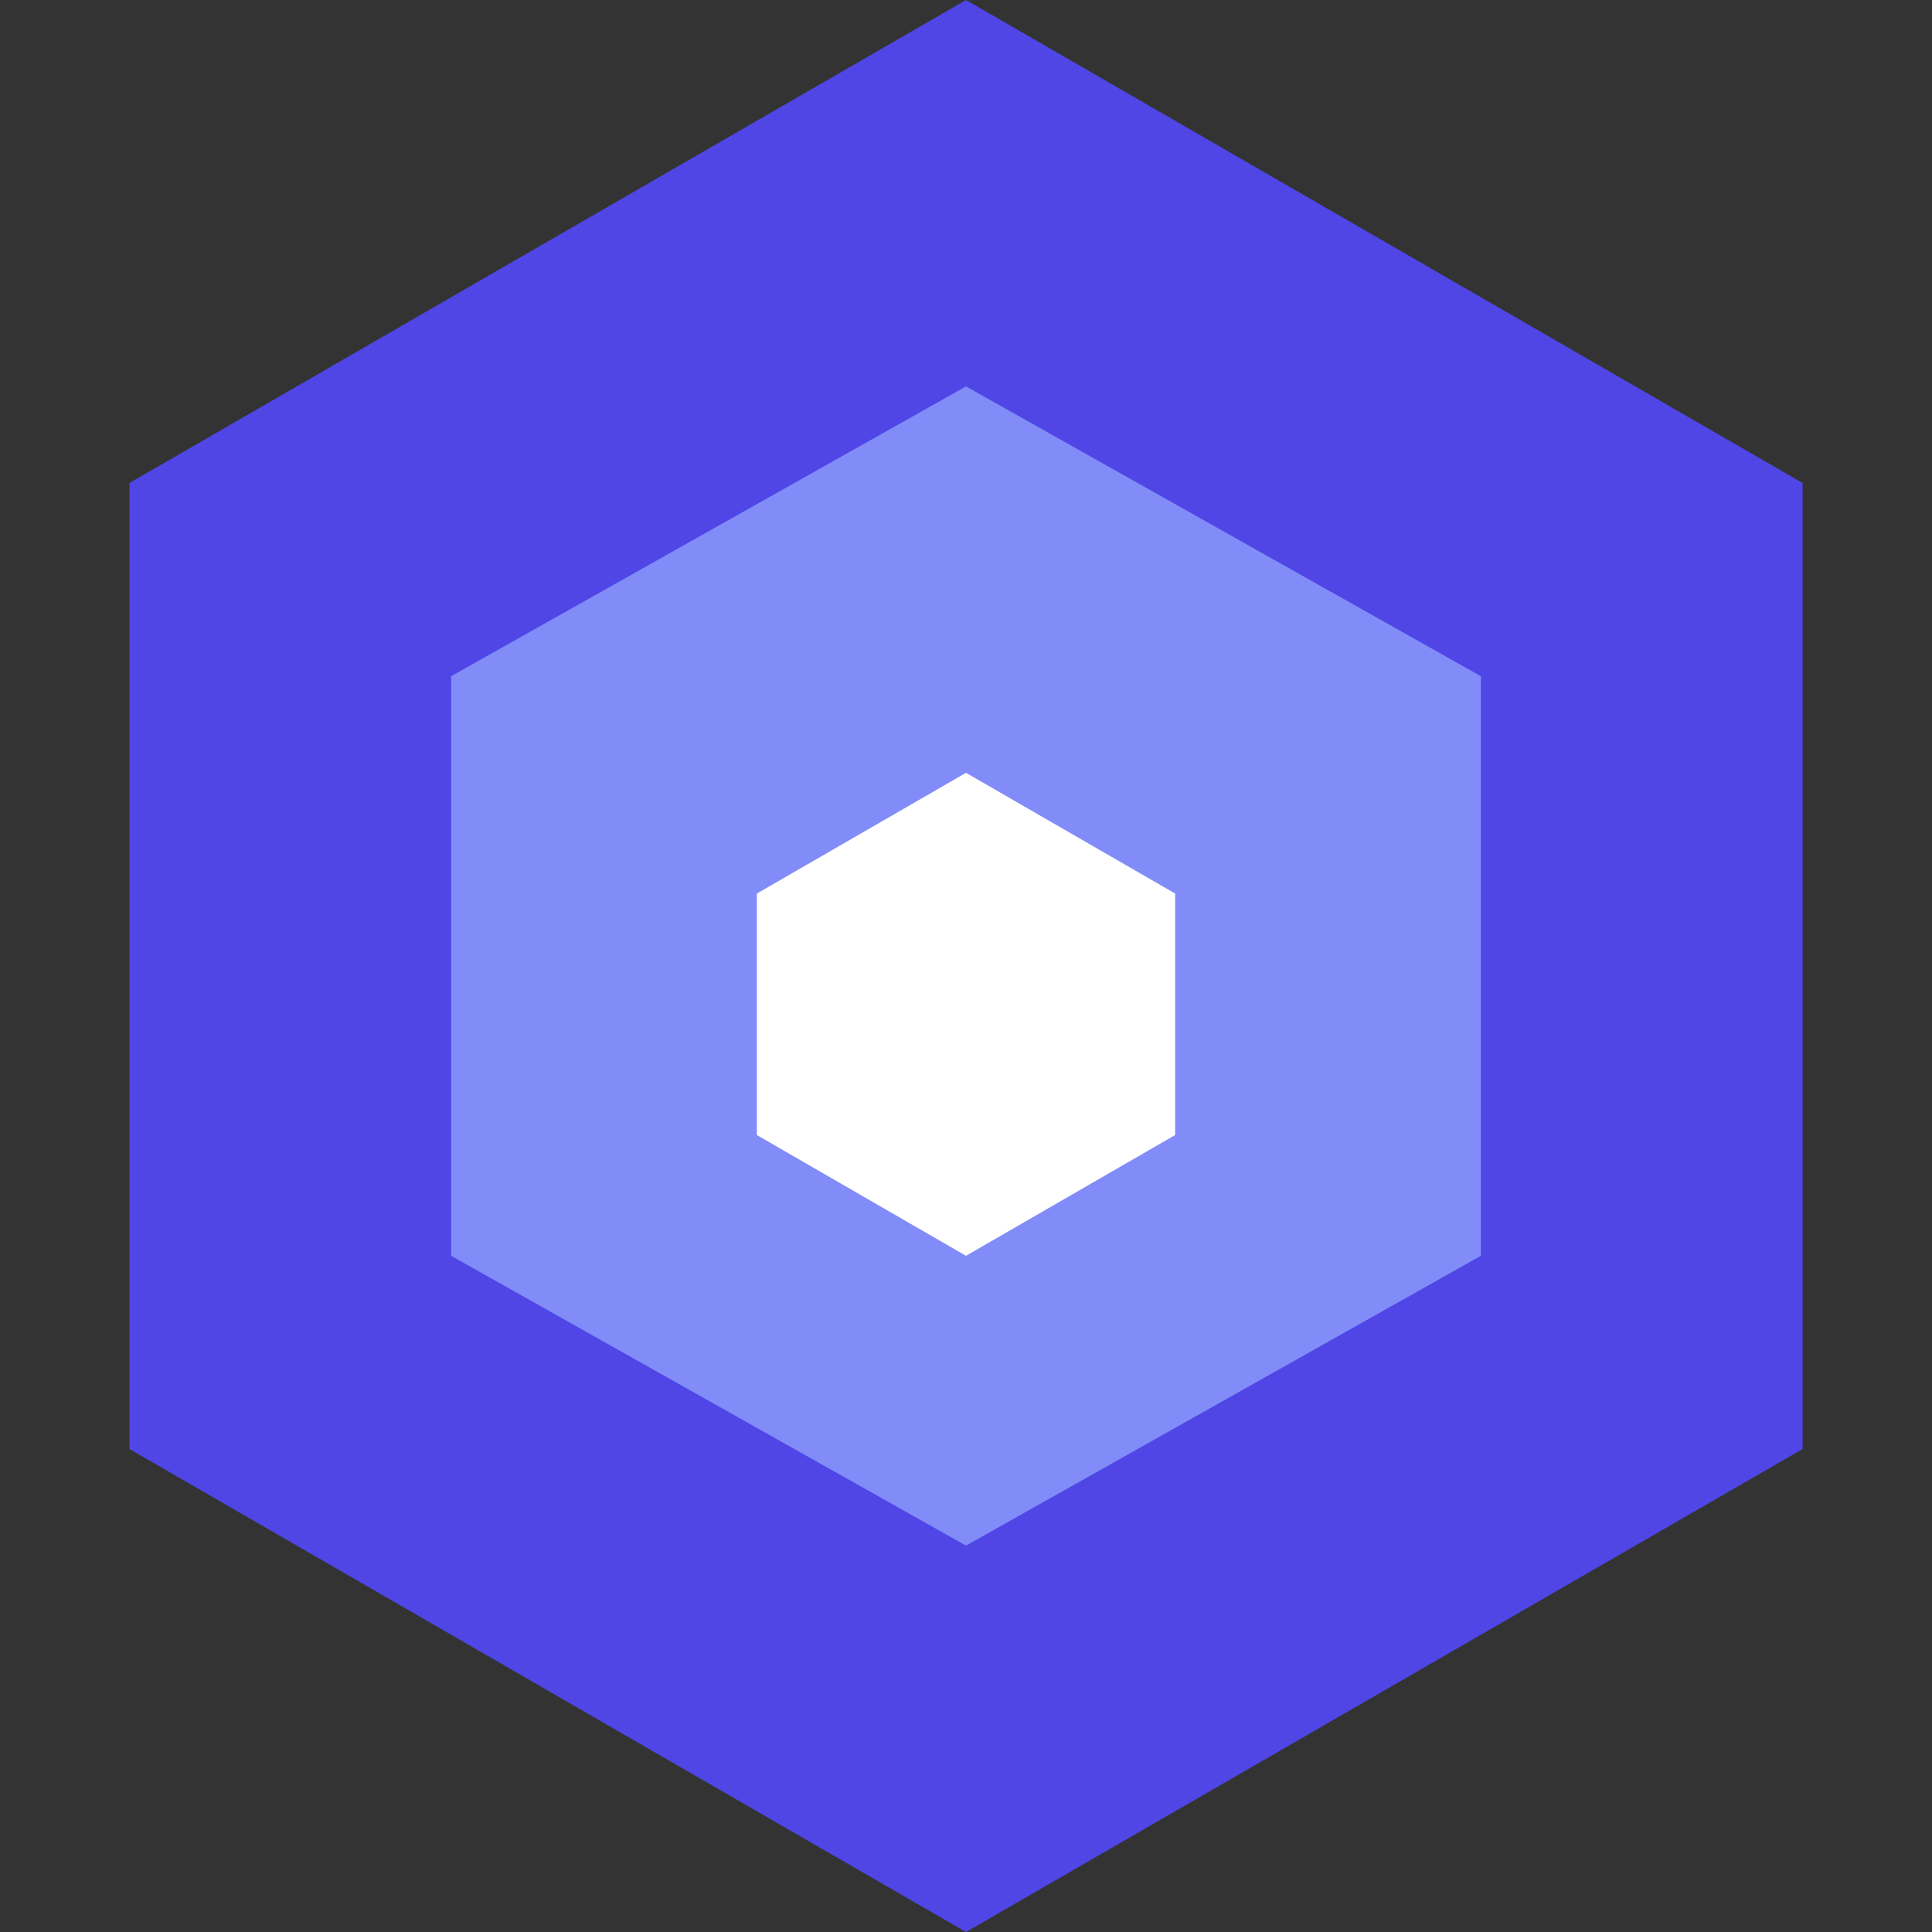 <svg width="40" height="40" viewBox="0 0 40 40" fill="none" xmlns="http://www.w3.org/2000/svg">
  <rect x="0" y="0" width="40" height="40" fill="#333333" stroke="none"/>
  <path d="M20 0L37.321 10V30L20 40L2.679 30V10L20 0Z" fill="#4F46E5"/>
  <path d="M20 8L30.66 14V26L20 32L9.34 26V14L20 8Z" fill="#818CF8"/>
  <path d="M20 16L24.33 18.5V23.5L20 26L15.67 23.5V18.5L20 16Z" fill="white"/>
</svg> 
